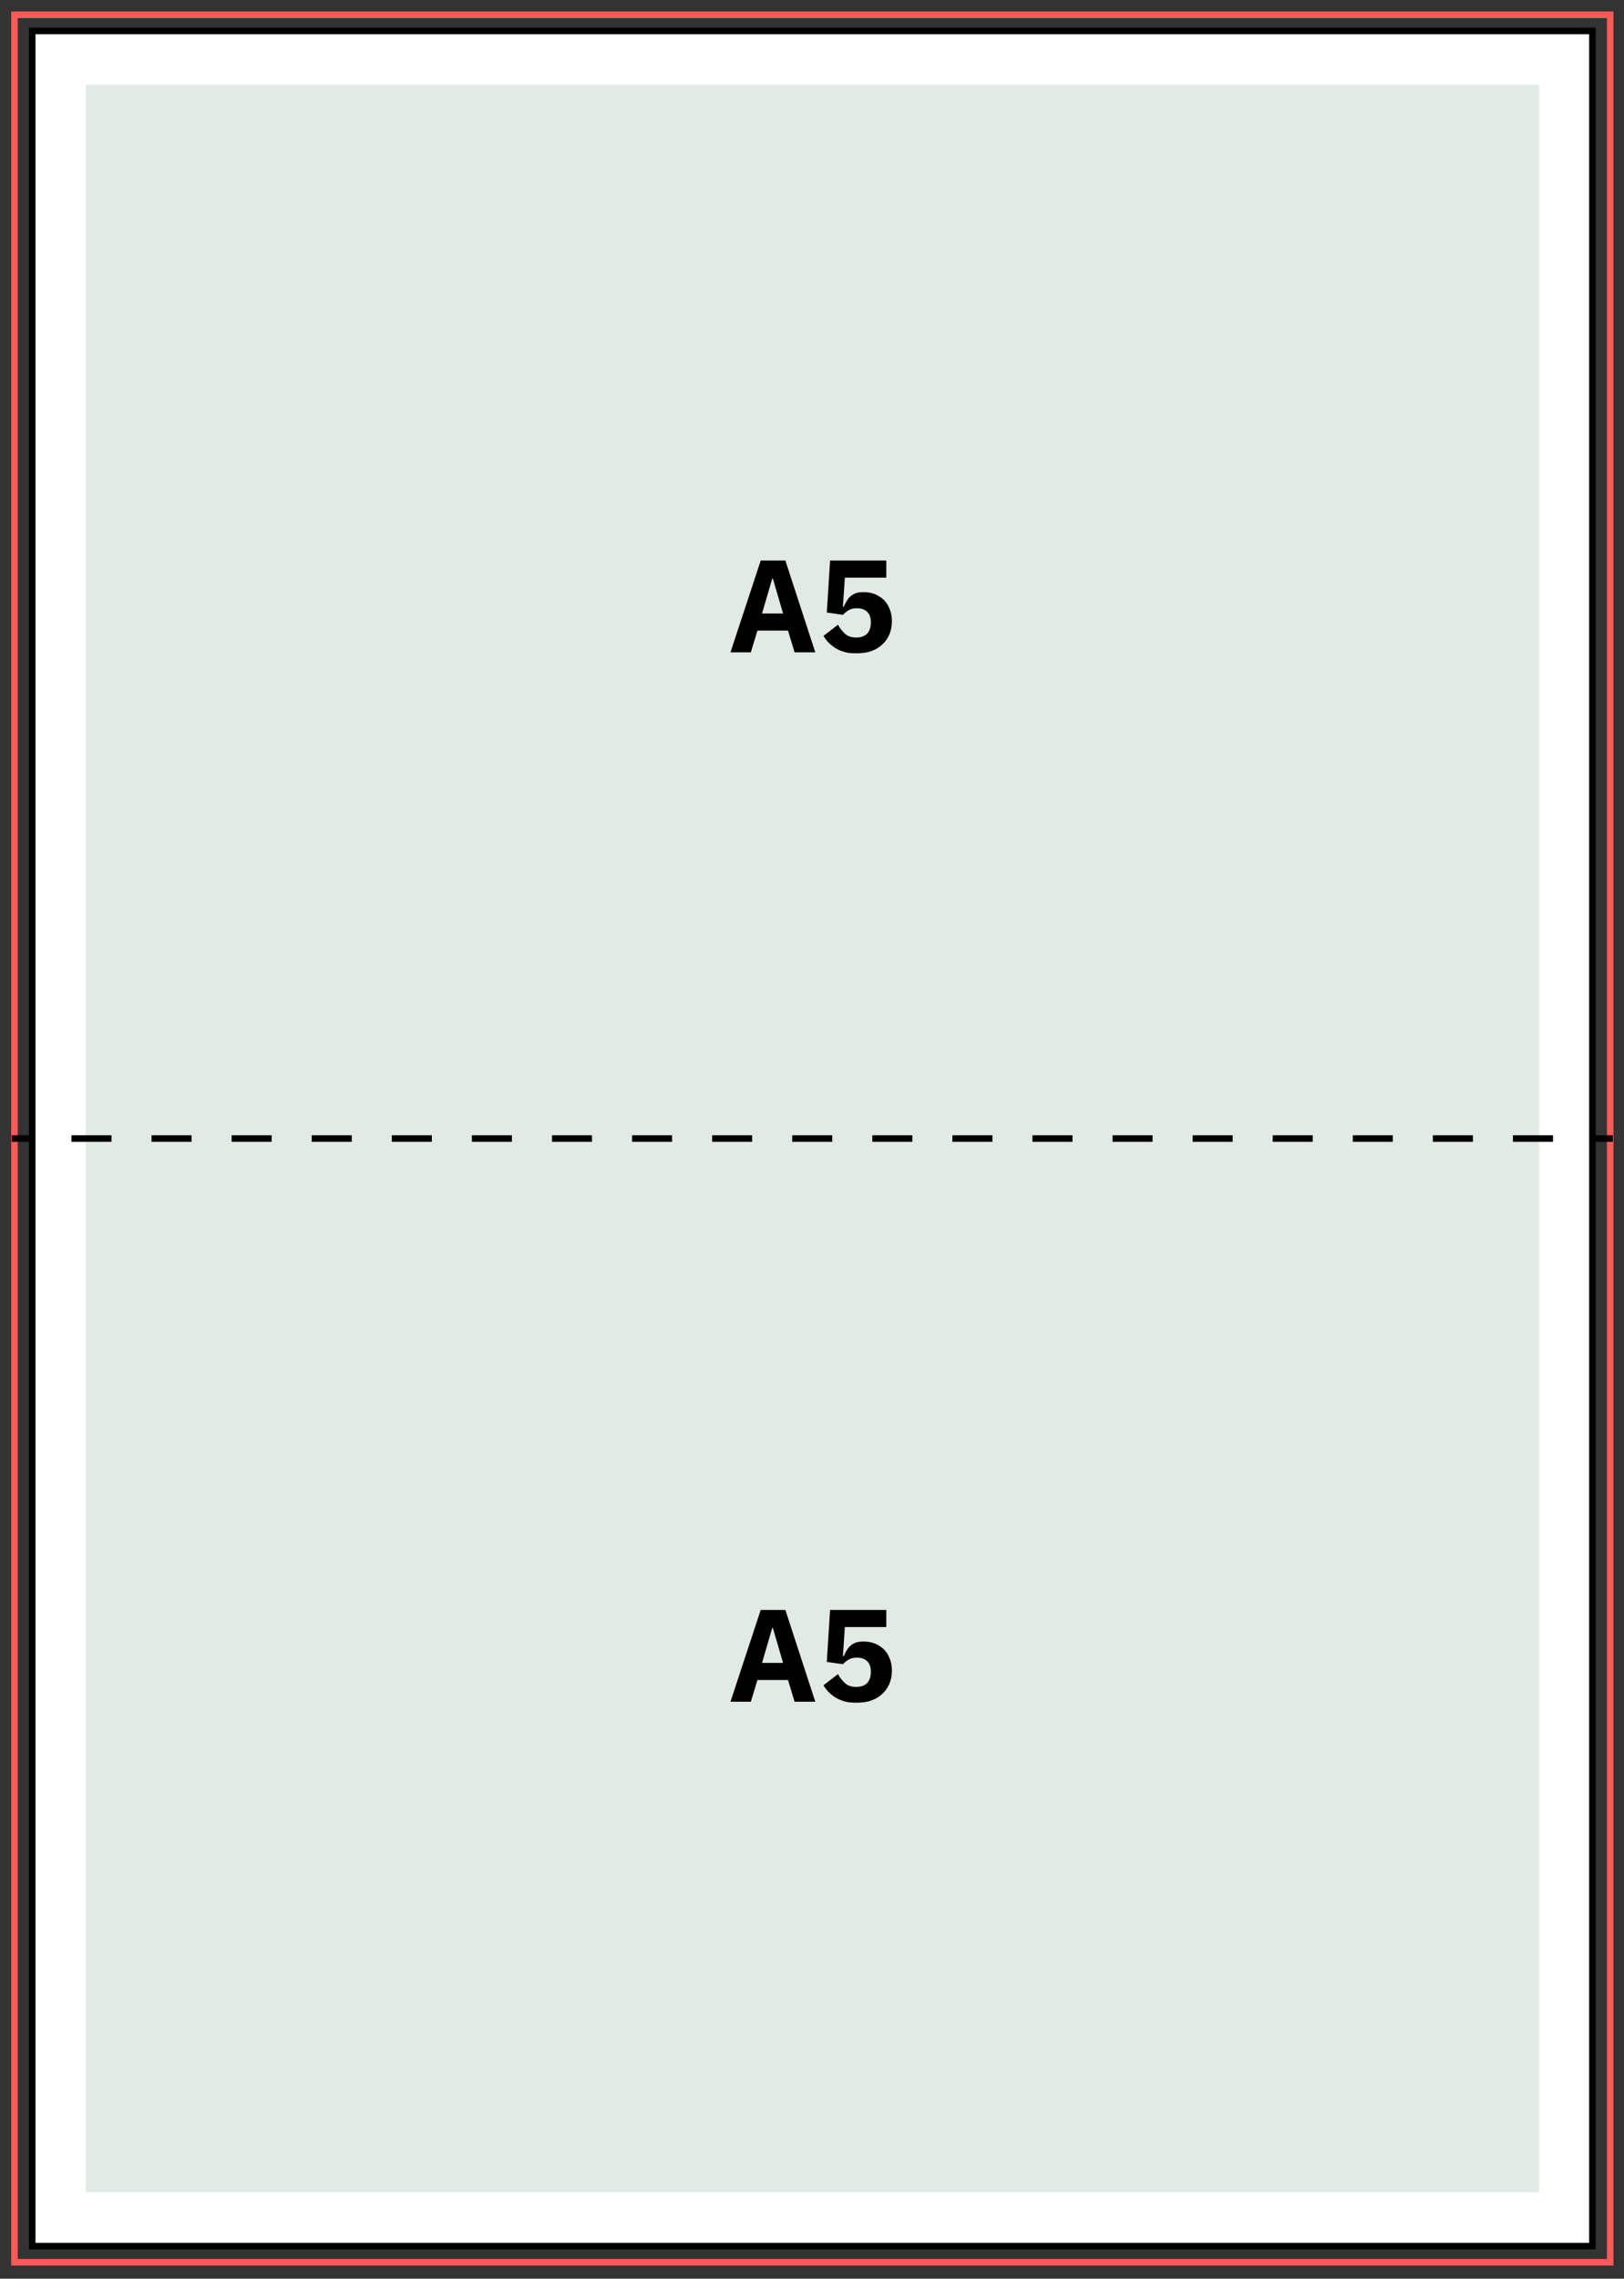<?xml version="1.0" encoding="utf-8"?>
<!-- Generator: Adobe Illustrator 28.1.0, SVG Export Plug-In . SVG Version: 6.00 Build 0)  -->
<svg version="1.1" id="Layer_1" xmlns="http://www.w3.org/2000/svg" xmlns:xlink="http://www.w3.org/1999/xlink" x="0px" y="0px"
	 viewBox="0 0 494 692.7" style="enable-background:new 0 0 494 692.7;" xml:space="preserve">
<rect x="0" y="0" width="494" height="692.7" fill="#333333" stroke="none"/>
<style type="text/css">
	.st0{fill:#FFFFFF;}
	.st1{fill:#FD5959;}
	.st2{fill:#E1EAE5;}
	.st3{fill:none;stroke:#000000;stroke-width:2;stroke-miterlimit:10;}
	.st4{fill:none;stroke:#000000;stroke-width:2;stroke-miterlimit:10;stroke-dasharray:12.18,12.18;}
</style>
<g>
	<rect x="10.1" y="9.9" class="st0" width="474" height="672.4"/>
</g>
<g>
	<g>
		<path class="st1" d="M490.8,688.7H3.4V3.5h487.4V688.7z M5.4,686.7h483.4V5.5H5.4V686.7z"/>
	</g>
	<g>
		<rect x="26.1" y="25.8" class="st2" width="442.1" height="640.6"/>
	</g>
	<g>
		<path d="M485.4,683.8H8.8V8.4h476.6V683.8z M10.8,681.8h472.6V10.4H10.8V681.8z"/>
	</g>
</g>
<g>
	<path d="M241.7,198.3l-2-6.6h-9.3l-2,6.6h-6.2l9.2-27.9h7.5l9.1,27.9H241.7z M235.1,175.9h-0.2l-3.1,10.6h6.4L235.1,175.9z"/>
	<path d="M269.7,175.6H257l-0.6,8.8h0.3c0.3-0.7,0.6-1.3,0.9-1.8c0.3-0.5,0.7-1,1.2-1.4c0.5-0.4,1-0.7,1.6-0.9
		c0.6-0.2,1.4-0.3,2.3-0.3c1.2,0,2.3,0.2,3.4,0.6c1,0.4,1.9,1,2.7,1.7c0.8,0.8,1.4,1.7,1.8,2.8c0.5,1.1,0.7,2.4,0.7,3.7
		c0,1.4-0.2,2.7-0.7,3.9c-0.5,1.2-1.2,2.3-2.1,3.1c-0.9,0.9-2,1.6-3.4,2.1c-1.3,0.5-2.9,0.7-4.6,0.7c-1.4,0-2.6-0.1-3.6-0.4
		s-2-0.7-2.8-1.2c-0.8-0.5-1.5-1.1-2.1-1.7c-0.6-0.6-1.1-1.3-1.5-2l4.4-3.4c0.6,1.1,1.3,2,2.2,2.8c0.9,0.8,2,1.1,3.4,1.1
		c1.4,0,2.5-0.4,3.3-1.2c0.7-0.8,1.1-1.9,1.1-3.3V189c0-1.3-0.4-2.3-1.1-3c-0.7-0.7-1.8-1.1-3.1-1.1c-1.1,0-2,0.2-2.7,0.7
		c-0.7,0.4-1.2,0.9-1.6,1.3l-4.9-0.7l1-15.8h17.1V175.6z"/>
</g>
<g>
	<path d="M241.7,517.3l-2-6.6h-9.3l-2,6.6h-6.2l9.2-27.9h7.5l9.1,27.9H241.7z M235.1,494.9h-0.2l-3.1,10.6h6.4L235.1,494.9z"/>
	<path d="M269.7,494.6H257l-0.6,8.8h0.3c0.3-0.7,0.6-1.3,0.9-1.8c0.3-0.5,0.7-1,1.2-1.4c0.5-0.4,1-0.7,1.6-0.9
		c0.6-0.2,1.4-0.3,2.3-0.3c1.2,0,2.3,0.2,3.4,0.6c1,0.4,1.9,1,2.7,1.7c0.8,0.8,1.4,1.7,1.8,2.8c0.5,1.1,0.7,2.4,0.7,3.7
		c0,1.4-0.2,2.7-0.7,3.9c-0.5,1.2-1.2,2.3-2.1,3.1c-0.9,0.9-2,1.6-3.4,2.1c-1.3,0.5-2.9,0.7-4.6,0.7c-1.4,0-2.6-0.1-3.6-0.4
		s-2-0.7-2.8-1.2c-0.8-0.5-1.5-1.1-2.1-1.7c-0.6-0.6-1.1-1.3-1.5-2l4.4-3.4c0.6,1.1,1.3,2,2.2,2.8c0.9,0.8,2,1.1,3.4,1.1
		c1.4,0,2.5-0.4,3.3-1.2c0.7-0.8,1.1-1.9,1.1-3.3v-0.3c0-1.3-0.4-2.3-1.1-3c-0.7-0.7-1.8-1.1-3.1-1.1c-1.1,0-2,0.2-2.7,0.7
		c-0.7,0.4-1.2,0.9-1.6,1.3l-4.9-0.7l1-15.8h17.1V494.6z"/>
</g>
<g>
	<g>
		<line class="st3" x1="490.6" y1="346.1" x2="484.6" y2="346.1"/>
		<line class="st4" x1="472.4" y1="346.1" x2="15.7" y2="346.1"/>
		<line class="st3" x1="9.6" y1="346.1" x2="3.6" y2="346.1"/>
	</g>
</g>
</svg>
